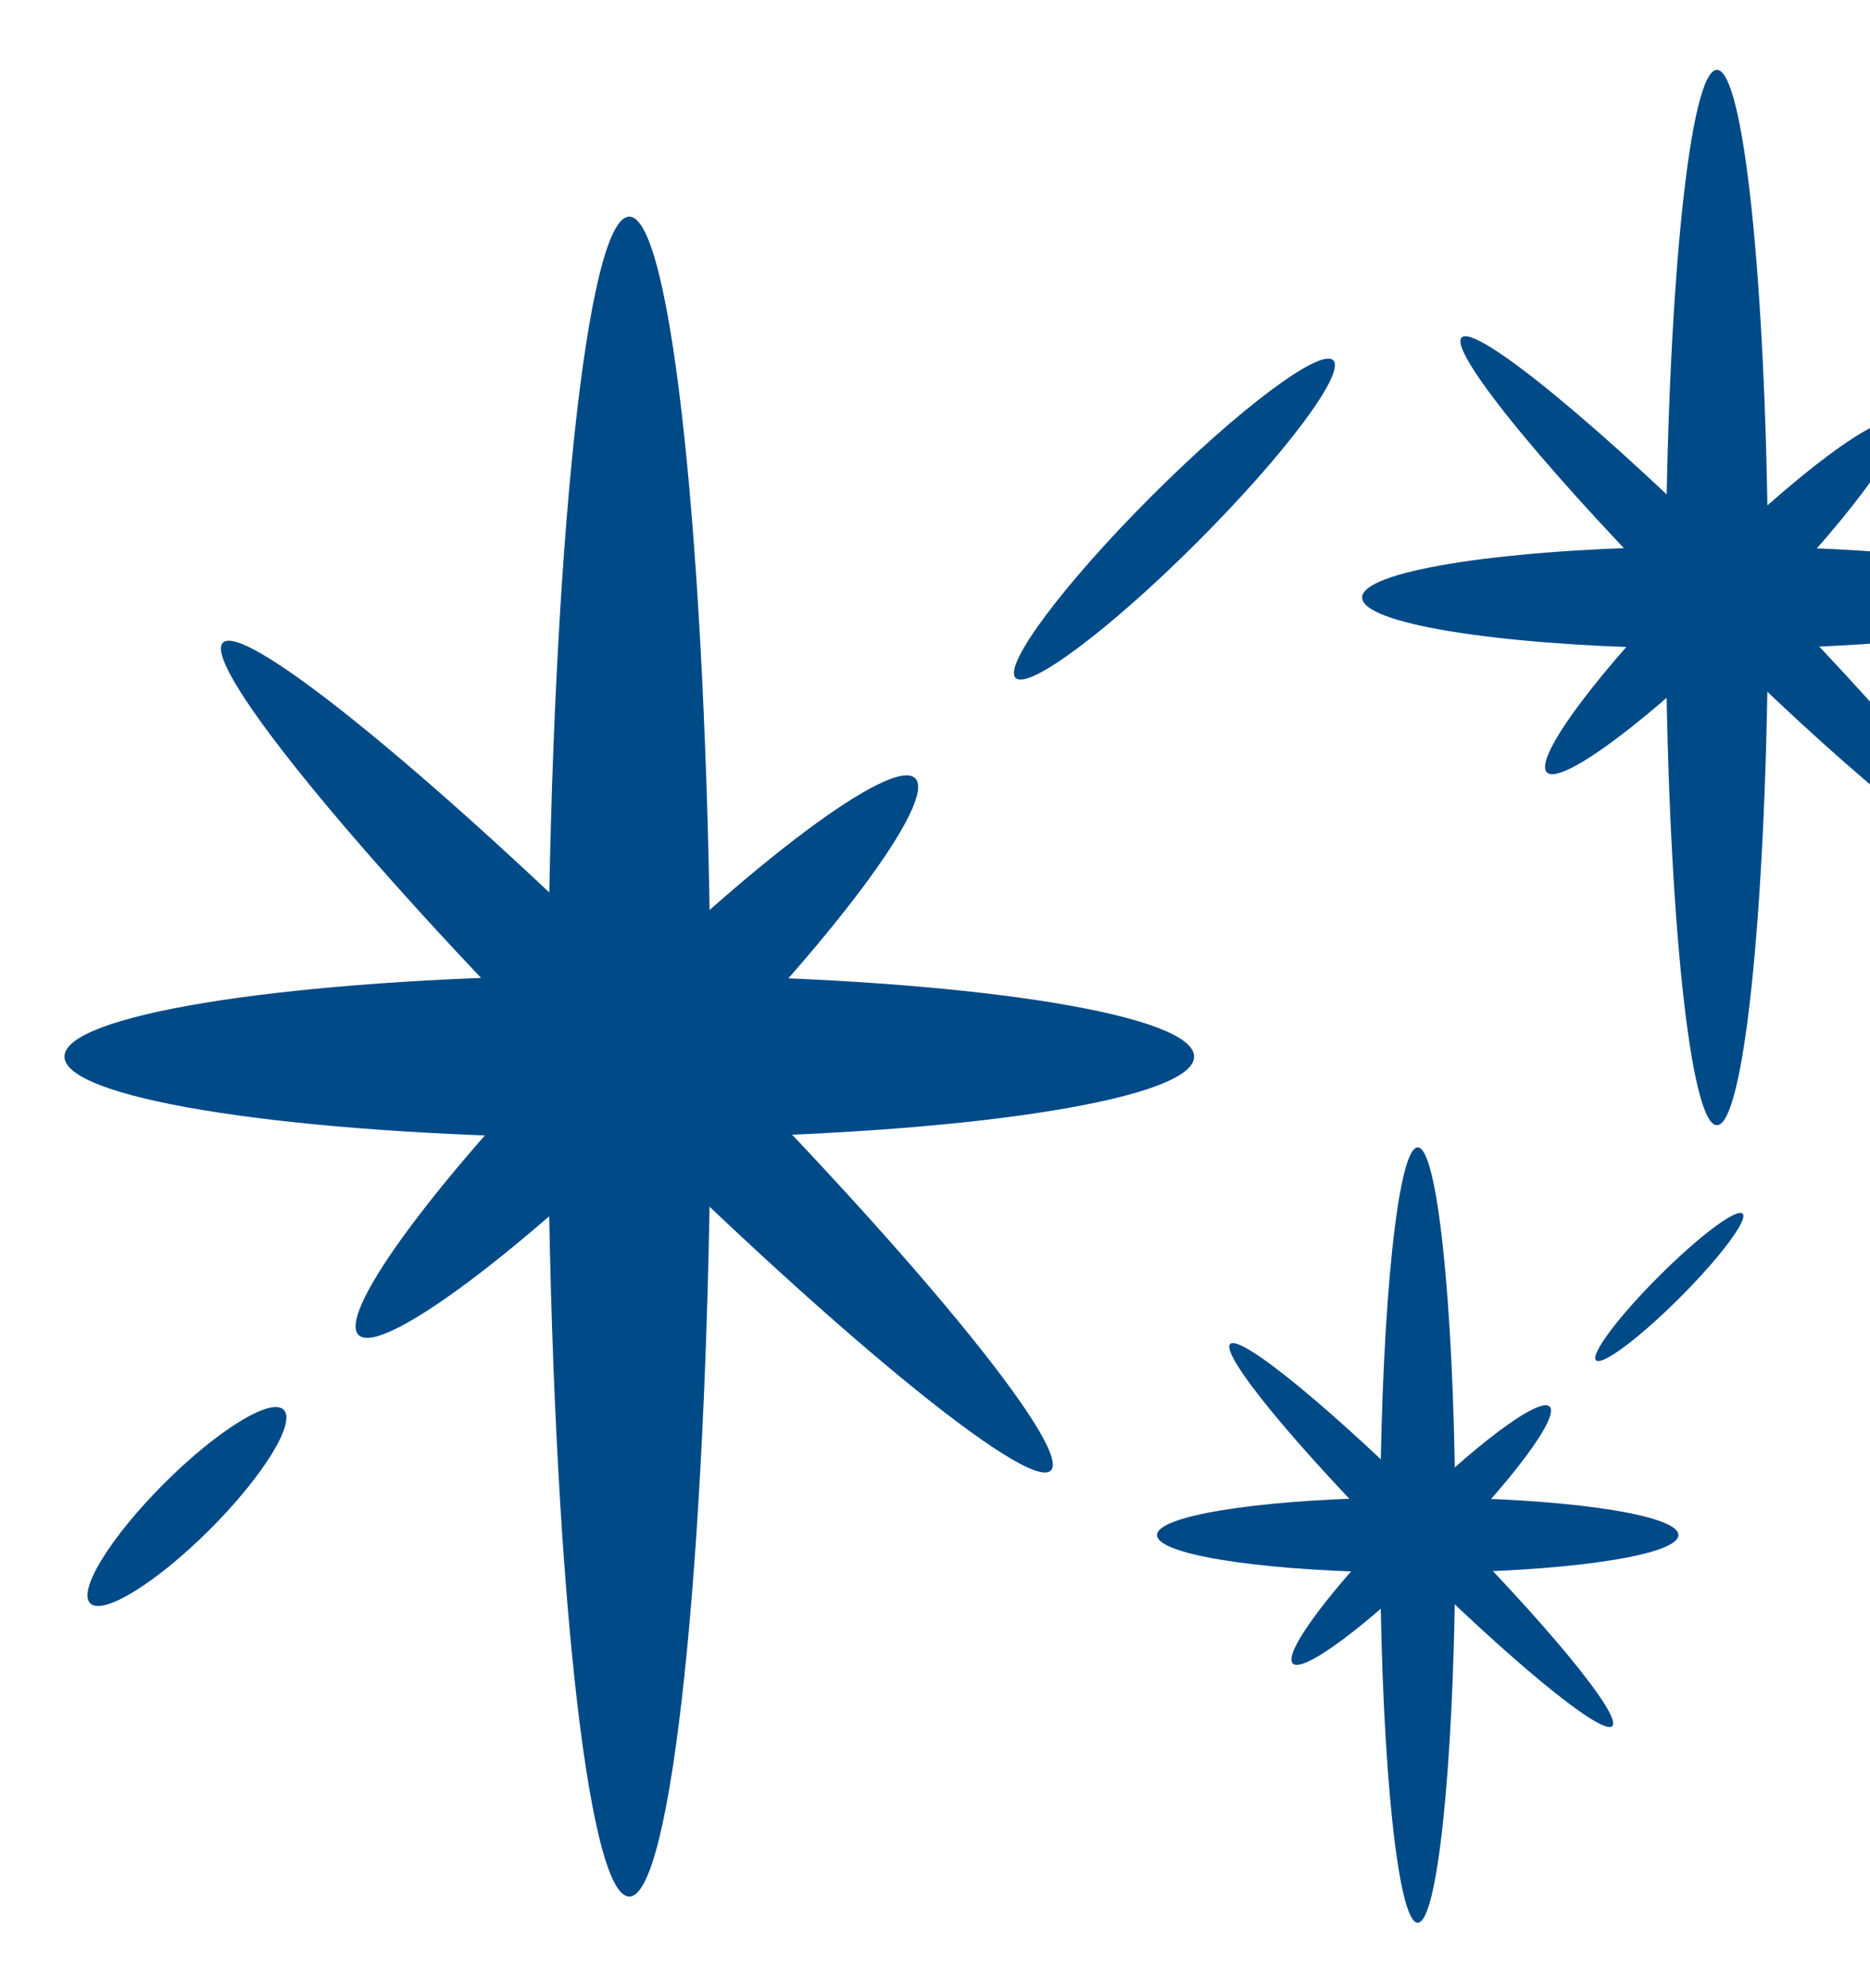 <svg width="348" height="370" viewBox="0 0 348 370" fill="none" xmlns="http://www.w3.org/2000/svg">
<g clip-path="url(#clip0_502_1692)">
<path d="M111.039 189.171C139.646 160.564 166.184 140.723 170.315 144.853C174.446 148.984 154.604 175.523 125.998 204.129C97.391 232.736 70.852 252.577 66.722 248.447C62.591 244.316 82.432 217.777 111.039 189.171Z" fill="#004A88"/>
<path d="M325.102 106.507C351.83 133.235 371.394 157.005 368.798 159.6C366.203 162.195 342.432 142.632 315.704 115.904C288.976 89.176 269.414 65.405 272.008 62.811C274.603 60.215 298.374 79.779 325.102 106.507Z" fill="#004A88"/>
<path d="M267.936 282.244C287.574 301.881 301.946 319.345 300.04 321.252C298.134 323.157 280.67 308.785 261.032 289.148C241.395 269.511 227.023 252.047 228.928 250.14C230.835 248.235 248.299 262.607 267.936 282.244Z" fill="#004A88"/>
<path d="M222.217 196.65C222.217 189.008 183.105 182.688 132.216 181.63C131.483 102.339 124.999 40.319 117.109 40.319C109.219 40.319 102.735 102.339 102.001 181.63C51.112 182.688 12 189.008 12 196.65C12 204.291 51.112 210.611 102.001 211.668C102.735 290.96 109.219 352.98 117.109 352.98C124.999 352.98 131.483 290.96 132.216 211.668C183.105 210.611 222.217 204.291 222.217 196.65Z" fill="#004A88"/>
<path d="M125.999 189.17C168.545 231.717 199.688 269.557 195.557 273.688C191.427 277.82 153.587 246.677 111.04 204.129C68.492 161.582 37.349 123.742 41.481 119.612C45.612 115.481 83.452 146.624 125.999 189.17Z" fill="#004A88"/>
<path d="M214.288 92.345C230.612 76.021 245.757 64.698 248.113 67.055C250.47 69.413 239.148 84.557 222.824 100.881C206.5 117.206 191.356 128.528 188.998 126.172C186.641 123.814 197.964 108.669 214.288 92.345Z" fill="#004A88"/>
<path d="M30.517 276.115C40.463 266.17 50.436 260.018 52.793 262.375C55.151 264.733 48.999 274.706 39.053 284.651C29.108 294.597 19.135 300.749 16.779 298.391C14.421 296.034 20.572 286.061 30.517 276.115Z" fill="#004A88"/>
<path d="M385.545 111.205C385.545 106.405 360.976 102.435 329.008 101.771C328.547 51.96 324.473 13 319.517 13C314.56 13 310.488 51.96 310.027 101.771C278.059 102.435 253.489 106.405 253.489 111.205C253.489 116.005 278.059 119.976 310.027 120.64C310.488 170.451 314.56 209.411 319.517 209.411C324.473 209.411 328.547 170.451 329.008 120.64C360.976 119.976 385.545 116.005 385.545 111.205Z" fill="#004A88"/>
<path d="M315.705 106.507C333.675 88.536 350.346 76.072 352.942 78.667C355.537 81.262 343.073 97.934 325.102 115.904C307.131 133.875 290.459 146.339 287.865 143.744C285.27 141.148 297.734 124.478 315.705 106.507Z" fill="#004A88"/>
<path d="M312.344 285.696C312.344 282.169 294.293 279.252 270.806 278.764C270.468 242.169 267.474 213.545 263.833 213.545C260.192 213.545 257.2 242.169 256.861 278.764C233.374 279.252 215.322 282.169 215.322 285.696C215.322 289.223 233.374 292.14 256.861 292.628C257.2 329.223 260.192 357.847 263.833 357.847C267.474 357.847 270.468 329.223 270.806 292.628C294.293 292.14 312.344 289.223 312.344 285.696Z" fill="#004A88"/>
<path d="M261.032 282.244C274.235 269.041 286.483 259.884 288.389 261.791C290.296 263.697 281.139 275.945 267.936 289.148C254.733 302.351 242.485 311.508 240.579 309.601C238.672 307.695 247.829 295.447 261.032 282.244Z" fill="#004A88"/>
<path d="M308.684 237.556C316.219 230.022 323.208 224.796 324.296 225.884C325.384 226.972 320.158 233.962 312.624 241.496C305.09 249.03 298.1 254.256 297.012 253.168C295.924 252.08 301.15 245.091 308.684 237.556Z" fill="#004A88"/>
</g>
<defs>
<clipPath id="clip0_502_1692">
<rect width="348" height="370" fill="white"/>
</clipPath>
</defs>
</svg>
